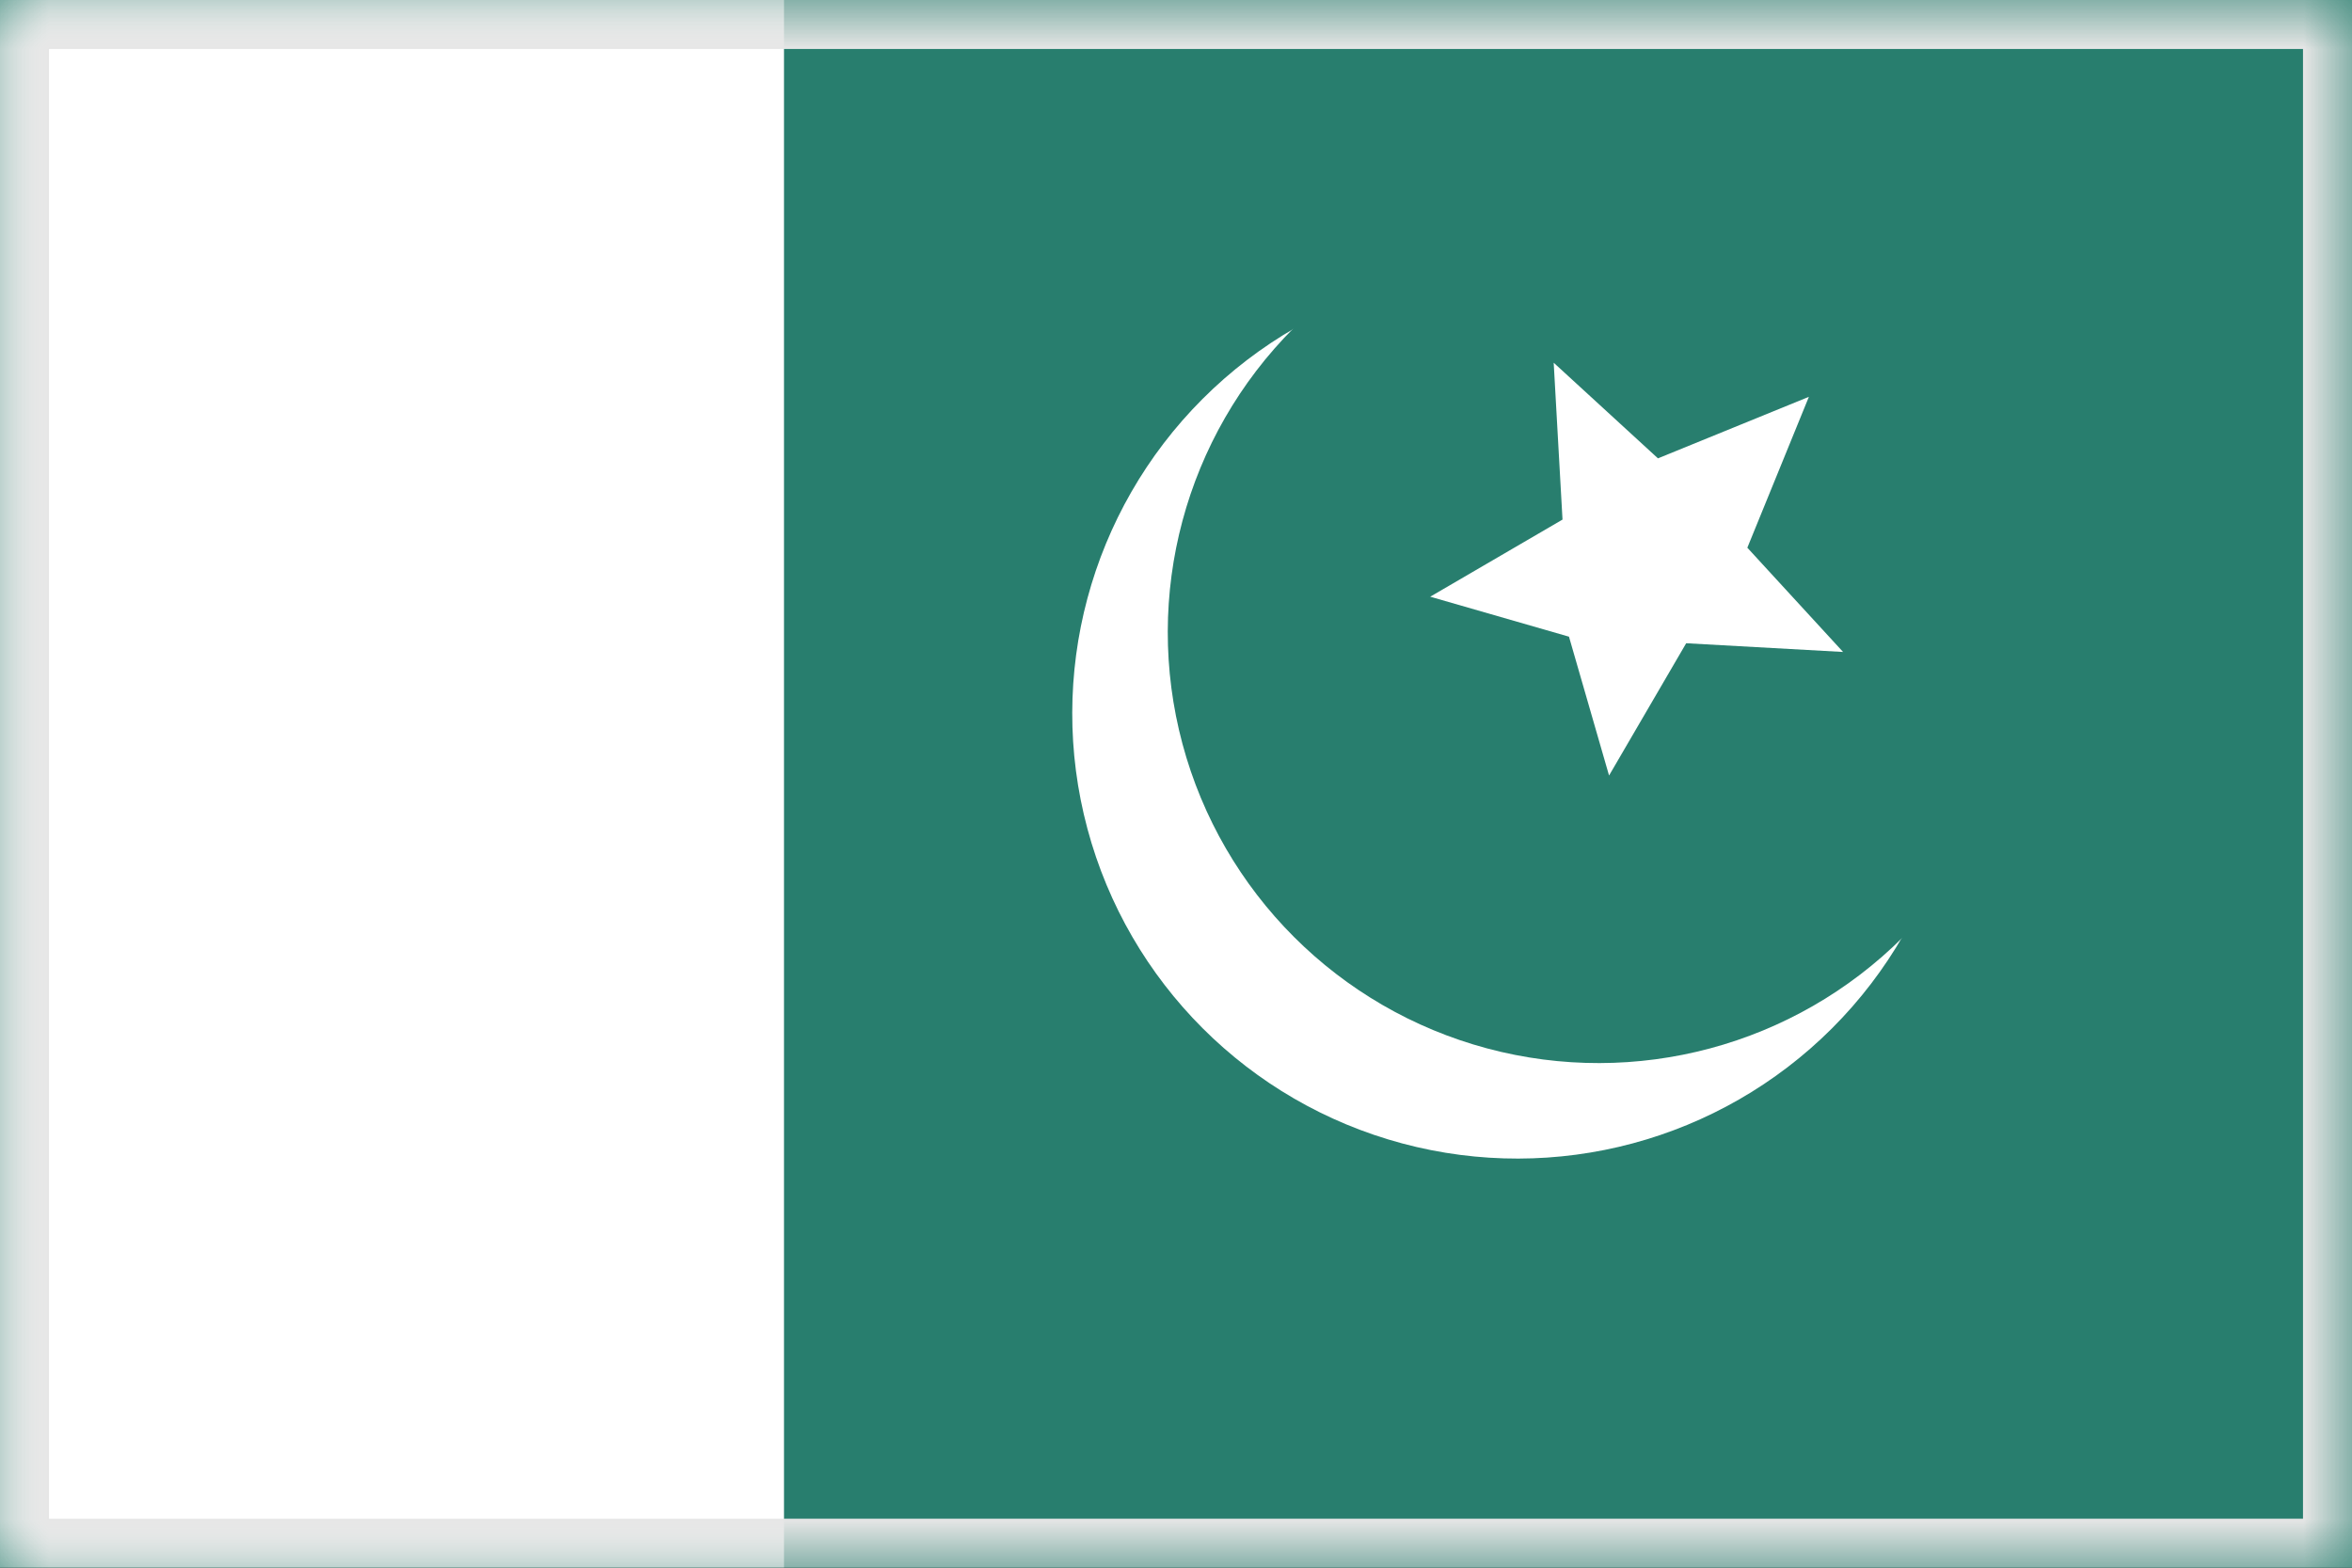 <svg width="24" height="16" xmlns="http://www.w3.org/2000/svg" xmlns:xlink="http://www.w3.org/1999/xlink"><rect width="100%" height="100%" fill="#333333" stroke="none"/><defs><path id="b" d="M0 0h24v16H0z"/><path id="a" d="M0 0h24v16H0z"/><mask id="d" x="0" y="0" width="24" height="16" fill="#fff"><use xlink:href="#a"/></mask></defs><g fill="none" fill-rule="evenodd"><mask id="c" fill="#fff"><use xlink:href="#b"/></mask><use fill="#287E6E" xlink:href="#b"/><path fill="#FFF" mask="url(#c)" d="M0 0h8v16H0z"/><g mask="url(#c)"><g transform="rotate(45 8.145 19.681)"><circle fill="#FFF" cx="4.567" cy="5.725" r="4.542"/><circle fill="#287E6E" cx="4.567" cy="4.553" r="4.396"/></g><path fill="#FFF" d="m16.01 6.498-1.416-.408 1.35-.787-.09-1.601 1.064.976 1.54-.628-.628 1.54.977 1.064-1.601-.089-.787 1.35z"/></g><use mask="url(#d)" xlink:href="#a" stroke="#E6E6E6"/></g></svg>